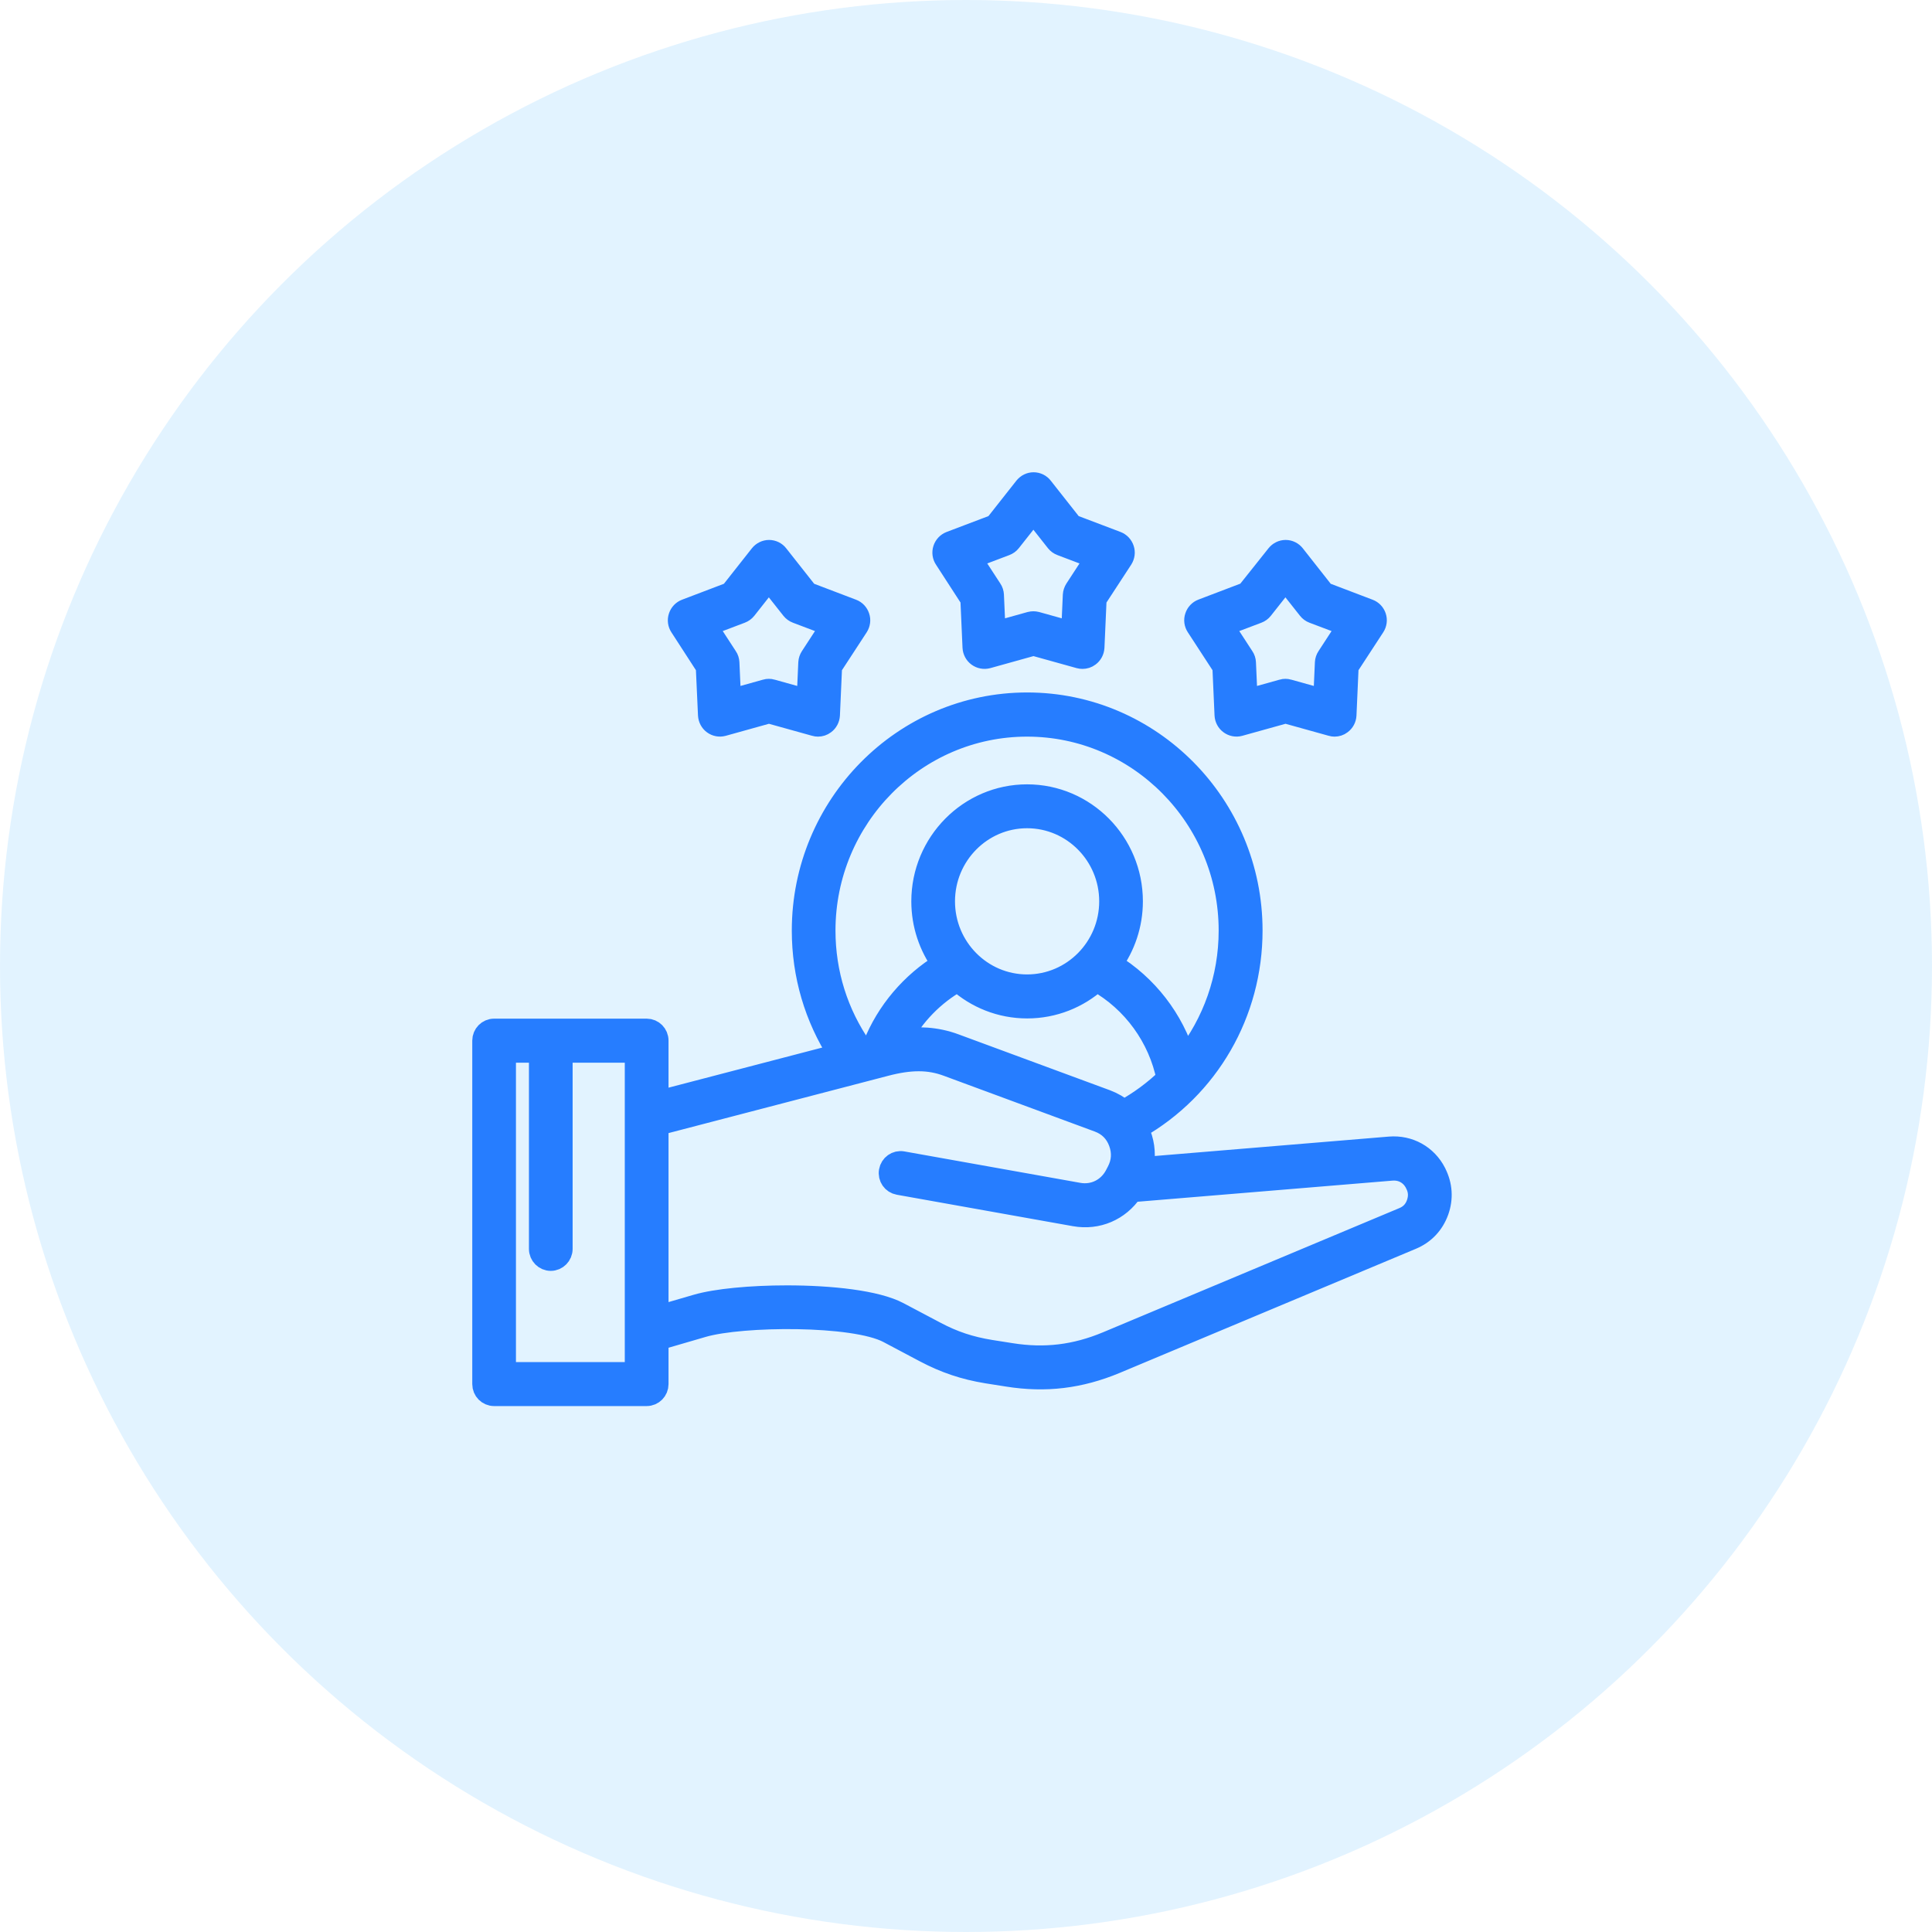 <svg width="36" height="36" viewBox="0 0 36 36" fill="none" xmlns="http://www.w3.org/2000/svg">
<circle cx="18" cy="18" r="18" fill="#CFEBFF" fill-opacity="0.59"/>
<mask id="path-2-outside-1_461_83" maskUnits="userSpaceOnUse" x="8" y="8" width="20" height="19" fill="black">
<rect fill="white" x="8" y="8" width="20" height="19"/>
<path d="M18.095 11.164L18.135 12.064C18.139 12.127 18.17 12.186 18.221 12.223C18.272 12.26 18.336 12.273 18.399 12.257L19.257 12.018L20.116 12.257C20.134 12.262 20.153 12.264 20.171 12.264C20.215 12.264 20.257 12.251 20.294 12.223C20.345 12.186 20.376 12.127 20.38 12.064L20.42 11.164L20.911 10.412C20.945 10.358 20.955 10.291 20.934 10.232C20.914 10.171 20.869 10.123 20.81 10.1L19.977 9.784L19.422 9.08C19.384 9.03 19.323 9 19.259 9C19.195 9 19.137 9.03 19.096 9.08L18.541 9.784L17.708 10.1C17.65 10.123 17.604 10.171 17.584 10.232C17.564 10.293 17.573 10.36 17.608 10.412L18.095 11.164ZM18.737 10.156C18.772 10.143 18.803 10.121 18.827 10.091L19.256 9.548L19.684 10.091C19.708 10.121 19.739 10.143 19.774 10.156L20.418 10.4L20.039 10.982C20.019 11.014 20.006 11.051 20.004 11.088L19.973 11.782L19.31 11.597C19.274 11.588 19.237 11.588 19.201 11.597L18.538 11.782L18.507 11.088C18.505 11.051 18.494 11.014 18.472 10.982L18.093 10.4L18.737 10.156ZM22.791 12.425L22.831 13.325C22.835 13.389 22.866 13.448 22.918 13.485C22.969 13.522 23.033 13.535 23.095 13.518L23.954 13.279L24.813 13.518C24.831 13.524 24.849 13.526 24.867 13.526C24.912 13.526 24.954 13.513 24.99 13.485C25.041 13.448 25.073 13.389 25.076 13.325L25.116 12.425L25.607 11.673C25.642 11.619 25.651 11.553 25.631 11.493C25.611 11.432 25.565 11.384 25.506 11.362L24.673 11.045L24.119 10.341C24.08 10.291 24.02 10.261 23.956 10.261C23.893 10.261 23.833 10.291 23.793 10.341L23.234 11.043L22.401 11.36C22.343 11.382 22.297 11.43 22.277 11.492C22.256 11.553 22.266 11.619 22.3 11.671L22.791 12.425ZM23.434 11.416C23.469 11.403 23.5 11.38 23.523 11.351L23.952 10.808L24.381 11.351C24.404 11.38 24.435 11.403 24.47 11.416L25.115 11.66L24.736 12.242C24.715 12.273 24.703 12.31 24.701 12.347L24.67 13.042L24.007 12.857C23.989 12.851 23.97 12.849 23.952 12.849C23.934 12.849 23.915 12.851 23.897 12.857L23.234 13.042L23.203 12.347C23.201 12.31 23.19 12.273 23.168 12.242L22.789 11.66L23.434 11.416ZM13.165 12.425L13.206 13.325C13.21 13.389 13.241 13.448 13.292 13.485C13.343 13.522 13.407 13.535 13.47 13.518L14.328 13.279L15.187 13.518C15.205 13.524 15.224 13.526 15.242 13.526C15.286 13.526 15.328 13.513 15.365 13.485C15.416 13.448 15.447 13.389 15.451 13.325L15.491 12.425L15.982 11.673C16.016 11.619 16.026 11.553 16.005 11.493C15.985 11.432 15.94 11.384 15.881 11.362L15.048 11.045L14.493 10.341C14.455 10.291 14.394 10.261 14.33 10.261C14.268 10.261 14.207 10.291 14.167 10.341L13.612 11.045L12.779 11.362C12.721 11.384 12.675 11.432 12.655 11.493C12.634 11.555 12.644 11.621 12.678 11.673L13.165 12.425ZM13.808 11.416C13.843 11.403 13.874 11.38 13.898 11.351L14.326 10.808L14.755 11.351C14.779 11.38 14.81 11.403 14.845 11.416L15.489 11.66L15.11 12.242C15.09 12.273 15.077 12.31 15.075 12.347L15.044 13.042L14.381 12.857C14.363 12.851 14.345 12.849 14.326 12.849C14.308 12.849 14.29 12.851 14.271 12.857L13.609 13.042L13.578 12.347C13.576 12.31 13.565 12.273 13.543 12.242L13.164 11.66L13.808 11.416ZM26.75 21.858L26.748 21.852C26.583 21.53 26.255 21.349 25.896 21.378L21.29 21.76C21.339 21.554 21.325 21.341 21.246 21.132C21.231 21.095 21.216 21.059 21.2 21.024C22.517 20.272 23.326 18.877 23.326 17.338C23.326 15.004 21.449 13.103 19.14 13.103C16.831 13.103 14.954 15.004 14.954 17.34C14.954 18.168 15.187 18.959 15.63 19.646L12.257 20.526V19.39C12.257 19.274 12.164 19.181 12.05 19.181H9.207C9.092 19.181 9 19.276 9 19.39V25.791C9 25.907 9.093 26 9.207 26H12.05C12.166 26 12.257 25.905 12.257 25.791V24.963L13.098 24.718C13.826 24.507 15.914 24.49 16.553 24.829L17.236 25.191C17.613 25.39 17.97 25.509 18.389 25.578L18.776 25.639C19.484 25.752 20.123 25.674 20.786 25.398L26.308 23.084C26.541 22.986 26.709 22.808 26.796 22.569C26.882 22.33 26.865 22.084 26.75 21.858ZM11.842 25.581H9.414V19.602H10.056V23.271C10.056 23.388 10.15 23.481 10.263 23.481C10.377 23.481 10.47 23.386 10.47 23.271V19.602H11.842V25.581ZM19.138 18.357C18.287 18.357 17.595 17.657 17.595 16.795C17.595 15.934 18.287 15.233 19.138 15.233C19.99 15.233 20.682 15.934 20.682 16.795C20.682 17.657 19.99 18.357 19.138 18.357ZM17.846 18.281C18.192 18.59 18.644 18.777 19.14 18.777C19.636 18.777 20.09 18.59 20.435 18.281C21.11 18.662 21.596 19.329 21.749 20.096C21.509 20.328 21.238 20.528 20.94 20.693C20.847 20.613 20.737 20.55 20.616 20.504L17.796 19.463C17.432 19.327 17.088 19.324 16.787 19.366C17.027 18.916 17.399 18.533 17.846 18.281ZM15.368 17.34C15.368 15.237 17.06 13.526 19.138 13.526C21.216 13.526 22.908 15.237 22.908 17.34C22.908 18.227 22.608 19.062 22.082 19.726C21.861 18.992 21.372 18.36 20.718 17.962C20.955 17.634 21.096 17.23 21.096 16.795C21.096 15.702 20.217 14.815 19.138 14.815C18.06 14.815 17.181 15.704 17.181 16.795C17.181 17.232 17.322 17.634 17.558 17.962C16.983 18.312 16.525 18.851 16.278 19.474L16.055 19.531C15.606 18.89 15.368 18.133 15.368 17.34ZM26.406 22.427C26.36 22.556 26.276 22.645 26.149 22.697L20.627 25.011C20.037 25.257 19.47 25.326 18.84 25.226L18.453 25.165C18.075 25.103 17.767 25.002 17.428 24.822L16.745 24.461C16.335 24.242 15.482 24.151 14.663 24.151C13.993 24.151 13.347 24.212 12.982 24.318L12.257 24.529V20.959L16.494 19.854C16.967 19.729 17.313 19.731 17.653 19.857L20.471 20.898C20.656 20.967 20.786 21.096 20.856 21.284C20.925 21.471 20.914 21.654 20.821 21.83L20.784 21.901C20.649 22.154 20.38 22.288 20.098 22.238L16.817 21.652C16.703 21.632 16.597 21.708 16.577 21.823C16.557 21.938 16.632 22.045 16.745 22.065L20.026 22.651C20.449 22.727 20.854 22.551 21.09 22.201L25.93 21.8C26.124 21.784 26.29 21.876 26.378 22.049L26.38 22.054C26.444 22.175 26.451 22.297 26.406 22.427Z"/>
</mask>
<path d="M18.095 11.164L18.135 12.064C18.139 12.127 18.17 12.186 18.221 12.223C18.272 12.26 18.336 12.273 18.399 12.257L19.257 12.018L20.116 12.257C20.134 12.262 20.153 12.264 20.171 12.264C20.215 12.264 20.257 12.251 20.294 12.223C20.345 12.186 20.376 12.127 20.38 12.064L20.42 11.164L20.911 10.412C20.945 10.358 20.955 10.291 20.934 10.232C20.914 10.171 20.869 10.123 20.81 10.1L19.977 9.784L19.422 9.08C19.384 9.03 19.323 9 19.259 9C19.195 9 19.137 9.03 19.096 9.08L18.541 9.784L17.708 10.1C17.65 10.123 17.604 10.171 17.584 10.232C17.564 10.293 17.573 10.36 17.608 10.412L18.095 11.164ZM18.737 10.156C18.772 10.143 18.803 10.121 18.827 10.091L19.256 9.548L19.684 10.091C19.708 10.121 19.739 10.143 19.774 10.156L20.418 10.4L20.039 10.982C20.019 11.014 20.006 11.051 20.004 11.088L19.973 11.782L19.31 11.597C19.274 11.588 19.237 11.588 19.201 11.597L18.538 11.782L18.507 11.088C18.505 11.051 18.494 11.014 18.472 10.982L18.093 10.4L18.737 10.156ZM22.791 12.425L22.831 13.325C22.835 13.389 22.866 13.448 22.918 13.485C22.969 13.522 23.033 13.535 23.095 13.518L23.954 13.279L24.813 13.518C24.831 13.524 24.849 13.526 24.867 13.526C24.912 13.526 24.954 13.513 24.99 13.485C25.041 13.448 25.073 13.389 25.076 13.325L25.116 12.425L25.607 11.673C25.642 11.619 25.651 11.553 25.631 11.493C25.611 11.432 25.565 11.384 25.506 11.362L24.673 11.045L24.119 10.341C24.08 10.291 24.02 10.261 23.956 10.261C23.893 10.261 23.833 10.291 23.793 10.341L23.234 11.043L22.401 11.36C22.343 11.382 22.297 11.43 22.277 11.492C22.256 11.553 22.266 11.619 22.3 11.671L22.791 12.425ZM23.434 11.416C23.469 11.403 23.5 11.38 23.523 11.351L23.952 10.808L24.381 11.351C24.404 11.38 24.435 11.403 24.47 11.416L25.115 11.66L24.736 12.242C24.715 12.273 24.703 12.31 24.701 12.347L24.67 13.042L24.007 12.857C23.989 12.851 23.97 12.849 23.952 12.849C23.934 12.849 23.915 12.851 23.897 12.857L23.234 13.042L23.203 12.347C23.201 12.31 23.19 12.273 23.168 12.242L22.789 11.66L23.434 11.416ZM13.165 12.425L13.206 13.325C13.21 13.389 13.241 13.448 13.292 13.485C13.343 13.522 13.407 13.535 13.47 13.518L14.328 13.279L15.187 13.518C15.205 13.524 15.224 13.526 15.242 13.526C15.286 13.526 15.328 13.513 15.365 13.485C15.416 13.448 15.447 13.389 15.451 13.325L15.491 12.425L15.982 11.673C16.016 11.619 16.026 11.553 16.005 11.493C15.985 11.432 15.94 11.384 15.881 11.362L15.048 11.045L14.493 10.341C14.455 10.291 14.394 10.261 14.33 10.261C14.268 10.261 14.207 10.291 14.167 10.341L13.612 11.045L12.779 11.362C12.721 11.384 12.675 11.432 12.655 11.493C12.634 11.555 12.644 11.621 12.678 11.673L13.165 12.425ZM13.808 11.416C13.843 11.403 13.874 11.38 13.898 11.351L14.326 10.808L14.755 11.351C14.779 11.38 14.81 11.403 14.845 11.416L15.489 11.66L15.11 12.242C15.09 12.273 15.077 12.31 15.075 12.347L15.044 13.042L14.381 12.857C14.363 12.851 14.345 12.849 14.326 12.849C14.308 12.849 14.29 12.851 14.271 12.857L13.609 13.042L13.578 12.347C13.576 12.31 13.565 12.273 13.543 12.242L13.164 11.66L13.808 11.416ZM26.75 21.858L26.748 21.852C26.583 21.53 26.255 21.349 25.896 21.378L21.29 21.76C21.339 21.554 21.325 21.341 21.246 21.132C21.231 21.095 21.216 21.059 21.2 21.024C22.517 20.272 23.326 18.877 23.326 17.338C23.326 15.004 21.449 13.103 19.14 13.103C16.831 13.103 14.954 15.004 14.954 17.34C14.954 18.168 15.187 18.959 15.63 19.646L12.257 20.526V19.39C12.257 19.274 12.164 19.181 12.05 19.181H9.207C9.092 19.181 9 19.276 9 19.39V25.791C9 25.907 9.093 26 9.207 26H12.05C12.166 26 12.257 25.905 12.257 25.791V24.963L13.098 24.718C13.826 24.507 15.914 24.49 16.553 24.829L17.236 25.191C17.613 25.39 17.97 25.509 18.389 25.578L18.776 25.639C19.484 25.752 20.123 25.674 20.786 25.398L26.308 23.084C26.541 22.986 26.709 22.808 26.796 22.569C26.882 22.33 26.865 22.084 26.75 21.858ZM11.842 25.581H9.414V19.602H10.056V23.271C10.056 23.388 10.15 23.481 10.263 23.481C10.377 23.481 10.47 23.386 10.47 23.271V19.602H11.842V25.581ZM19.138 18.357C18.287 18.357 17.595 17.657 17.595 16.795C17.595 15.934 18.287 15.233 19.138 15.233C19.99 15.233 20.682 15.934 20.682 16.795C20.682 17.657 19.99 18.357 19.138 18.357ZM17.846 18.281C18.192 18.59 18.644 18.777 19.14 18.777C19.636 18.777 20.09 18.59 20.435 18.281C21.11 18.662 21.596 19.329 21.749 20.096C21.509 20.328 21.238 20.528 20.94 20.693C20.847 20.613 20.737 20.55 20.616 20.504L17.796 19.463C17.432 19.327 17.088 19.324 16.787 19.366C17.027 18.916 17.399 18.533 17.846 18.281ZM15.368 17.34C15.368 15.237 17.06 13.526 19.138 13.526C21.216 13.526 22.908 15.237 22.908 17.34C22.908 18.227 22.608 19.062 22.082 19.726C21.861 18.992 21.372 18.36 20.718 17.962C20.955 17.634 21.096 17.23 21.096 16.795C21.096 15.702 20.217 14.815 19.138 14.815C18.06 14.815 17.181 15.704 17.181 16.795C17.181 17.232 17.322 17.634 17.558 17.962C16.983 18.312 16.525 18.851 16.278 19.474L16.055 19.531C15.606 18.89 15.368 18.133 15.368 17.34ZM26.406 22.427C26.36 22.556 26.276 22.645 26.149 22.697L20.627 25.011C20.037 25.257 19.47 25.326 18.84 25.226L18.453 25.165C18.075 25.103 17.767 25.002 17.428 24.822L16.745 24.461C16.335 24.242 15.482 24.151 14.663 24.151C13.993 24.151 13.347 24.212 12.982 24.318L12.257 24.529V20.959L16.494 19.854C16.967 19.729 17.313 19.731 17.653 19.857L20.471 20.898C20.656 20.967 20.786 21.096 20.856 21.284C20.925 21.471 20.914 21.654 20.821 21.83L20.784 21.901C20.649 22.154 20.38 22.288 20.098 22.238L16.817 21.652C16.703 21.632 16.597 21.708 16.577 21.823C16.557 21.938 16.632 22.045 16.745 22.065L20.026 22.651C20.449 22.727 20.854 22.551 21.09 22.201L25.93 21.8C26.124 21.784 26.29 21.876 26.378 22.049L26.38 22.054C26.444 22.175 26.451 22.297 26.406 22.427Z" fill="#267DFF"/>
<path d="M18.095 11.164L18.135 12.064C18.139 12.127 18.17 12.186 18.221 12.223C18.272 12.26 18.336 12.273 18.399 12.257L19.257 12.018L20.116 12.257C20.134 12.262 20.153 12.264 20.171 12.264C20.215 12.264 20.257 12.251 20.294 12.223C20.345 12.186 20.376 12.127 20.38 12.064L20.42 11.164L20.911 10.412C20.945 10.358 20.955 10.291 20.934 10.232C20.914 10.171 20.869 10.123 20.81 10.1L19.977 9.784L19.422 9.08C19.384 9.03 19.323 9 19.259 9C19.195 9 19.137 9.03 19.096 9.08L18.541 9.784L17.708 10.1C17.65 10.123 17.604 10.171 17.584 10.232C17.564 10.293 17.573 10.36 17.608 10.412L18.095 11.164ZM18.737 10.156C18.772 10.143 18.803 10.121 18.827 10.091L19.256 9.548L19.684 10.091C19.708 10.121 19.739 10.143 19.774 10.156L20.418 10.4L20.039 10.982C20.019 11.014 20.006 11.051 20.004 11.088L19.973 11.782L19.31 11.597C19.274 11.588 19.237 11.588 19.201 11.597L18.538 11.782L18.507 11.088C18.505 11.051 18.494 11.014 18.472 10.982L18.093 10.4L18.737 10.156ZM22.791 12.425L22.831 13.325C22.835 13.389 22.866 13.448 22.918 13.485C22.969 13.522 23.033 13.535 23.095 13.518L23.954 13.279L24.813 13.518C24.831 13.524 24.849 13.526 24.867 13.526C24.912 13.526 24.954 13.513 24.99 13.485C25.041 13.448 25.073 13.389 25.076 13.325L25.116 12.425L25.607 11.673C25.642 11.619 25.651 11.553 25.631 11.493C25.611 11.432 25.565 11.384 25.506 11.362L24.673 11.045L24.119 10.341C24.08 10.291 24.02 10.261 23.956 10.261C23.893 10.261 23.833 10.291 23.793 10.341L23.234 11.043L22.401 11.36C22.343 11.382 22.297 11.43 22.277 11.492C22.256 11.553 22.266 11.619 22.3 11.671L22.791 12.425ZM23.434 11.416C23.469 11.403 23.5 11.38 23.523 11.351L23.952 10.808L24.381 11.351C24.404 11.38 24.435 11.403 24.47 11.416L25.115 11.66L24.736 12.242C24.715 12.273 24.703 12.31 24.701 12.347L24.67 13.042L24.007 12.857C23.989 12.851 23.97 12.849 23.952 12.849C23.934 12.849 23.915 12.851 23.897 12.857L23.234 13.042L23.203 12.347C23.201 12.31 23.19 12.273 23.168 12.242L22.789 11.66L23.434 11.416ZM13.165 12.425L13.206 13.325C13.21 13.389 13.241 13.448 13.292 13.485C13.343 13.522 13.407 13.535 13.47 13.518L14.328 13.279L15.187 13.518C15.205 13.524 15.224 13.526 15.242 13.526C15.286 13.526 15.328 13.513 15.365 13.485C15.416 13.448 15.447 13.389 15.451 13.325L15.491 12.425L15.982 11.673C16.016 11.619 16.026 11.553 16.005 11.493C15.985 11.432 15.94 11.384 15.881 11.362L15.048 11.045L14.493 10.341C14.455 10.291 14.394 10.261 14.33 10.261C14.268 10.261 14.207 10.291 14.167 10.341L13.612 11.045L12.779 11.362C12.721 11.384 12.675 11.432 12.655 11.493C12.634 11.555 12.644 11.621 12.678 11.673L13.165 12.425ZM13.808 11.416C13.843 11.403 13.874 11.38 13.898 11.351L14.326 10.808L14.755 11.351C14.779 11.38 14.81 11.403 14.845 11.416L15.489 11.66L15.11 12.242C15.09 12.273 15.077 12.31 15.075 12.347L15.044 13.042L14.381 12.857C14.363 12.851 14.345 12.849 14.326 12.849C14.308 12.849 14.29 12.851 14.271 12.857L13.609 13.042L13.578 12.347C13.576 12.31 13.565 12.273 13.543 12.242L13.164 11.66L13.808 11.416ZM26.75 21.858L26.748 21.852C26.583 21.53 26.255 21.349 25.896 21.378L21.29 21.76C21.339 21.554 21.325 21.341 21.246 21.132C21.231 21.095 21.216 21.059 21.2 21.024C22.517 20.272 23.326 18.877 23.326 17.338C23.326 15.004 21.449 13.103 19.14 13.103C16.831 13.103 14.954 15.004 14.954 17.34C14.954 18.168 15.187 18.959 15.63 19.646L12.257 20.526V19.39C12.257 19.274 12.164 19.181 12.05 19.181H9.207C9.092 19.181 9 19.276 9 19.39V25.791C9 25.907 9.093 26 9.207 26H12.05C12.166 26 12.257 25.905 12.257 25.791V24.963L13.098 24.718C13.826 24.507 15.914 24.49 16.553 24.829L17.236 25.191C17.613 25.39 17.97 25.509 18.389 25.578L18.776 25.639C19.484 25.752 20.123 25.674 20.786 25.398L26.308 23.084C26.541 22.986 26.709 22.808 26.796 22.569C26.882 22.33 26.865 22.084 26.75 21.858ZM11.842 25.581H9.414V19.602H10.056V23.271C10.056 23.388 10.15 23.481 10.263 23.481C10.377 23.481 10.47 23.386 10.47 23.271V19.602H11.842V25.581ZM19.138 18.357C18.287 18.357 17.595 17.657 17.595 16.795C17.595 15.934 18.287 15.233 19.138 15.233C19.99 15.233 20.682 15.934 20.682 16.795C20.682 17.657 19.99 18.357 19.138 18.357ZM17.846 18.281C18.192 18.59 18.644 18.777 19.14 18.777C19.636 18.777 20.09 18.59 20.435 18.281C21.11 18.662 21.596 19.329 21.749 20.096C21.509 20.328 21.238 20.528 20.94 20.693C20.847 20.613 20.737 20.55 20.616 20.504L17.796 19.463C17.432 19.327 17.088 19.324 16.787 19.366C17.027 18.916 17.399 18.533 17.846 18.281ZM15.368 17.34C15.368 15.237 17.06 13.526 19.138 13.526C21.216 13.526 22.908 15.237 22.908 17.34C22.908 18.227 22.608 19.062 22.082 19.726C21.861 18.992 21.372 18.36 20.718 17.962C20.955 17.634 21.096 17.23 21.096 16.795C21.096 15.702 20.217 14.815 19.138 14.815C18.06 14.815 17.181 15.704 17.181 16.795C17.181 17.232 17.322 17.634 17.558 17.962C16.983 18.312 16.525 18.851 16.278 19.474L16.055 19.531C15.606 18.89 15.368 18.133 15.368 17.34ZM26.406 22.427C26.36 22.556 26.276 22.645 26.149 22.697L20.627 25.011C20.037 25.257 19.47 25.326 18.84 25.226L18.453 25.165C18.075 25.103 17.767 25.002 17.428 24.822L16.745 24.461C16.335 24.242 15.482 24.151 14.663 24.151C13.993 24.151 13.347 24.212 12.982 24.318L12.257 24.529V20.959L16.494 19.854C16.967 19.729 17.313 19.731 17.653 19.857L20.471 20.898C20.656 20.967 20.786 21.096 20.856 21.284C20.925 21.471 20.914 21.654 20.821 21.83L20.784 21.901C20.649 22.154 20.38 22.288 20.098 22.238L16.817 21.652C16.703 21.632 16.597 21.708 16.577 21.823C16.557 21.938 16.632 22.045 16.745 22.065L20.026 22.651C20.449 22.727 20.854 22.551 21.09 22.201L25.93 21.8C26.124 21.784 26.29 21.876 26.378 22.049L26.38 22.054C26.444 22.175 26.451 22.297 26.406 22.427Z" stroke="#267DFF" stroke-width="0.4" mask="url(#path-2-outside-1_461_83)"/>
</svg>

